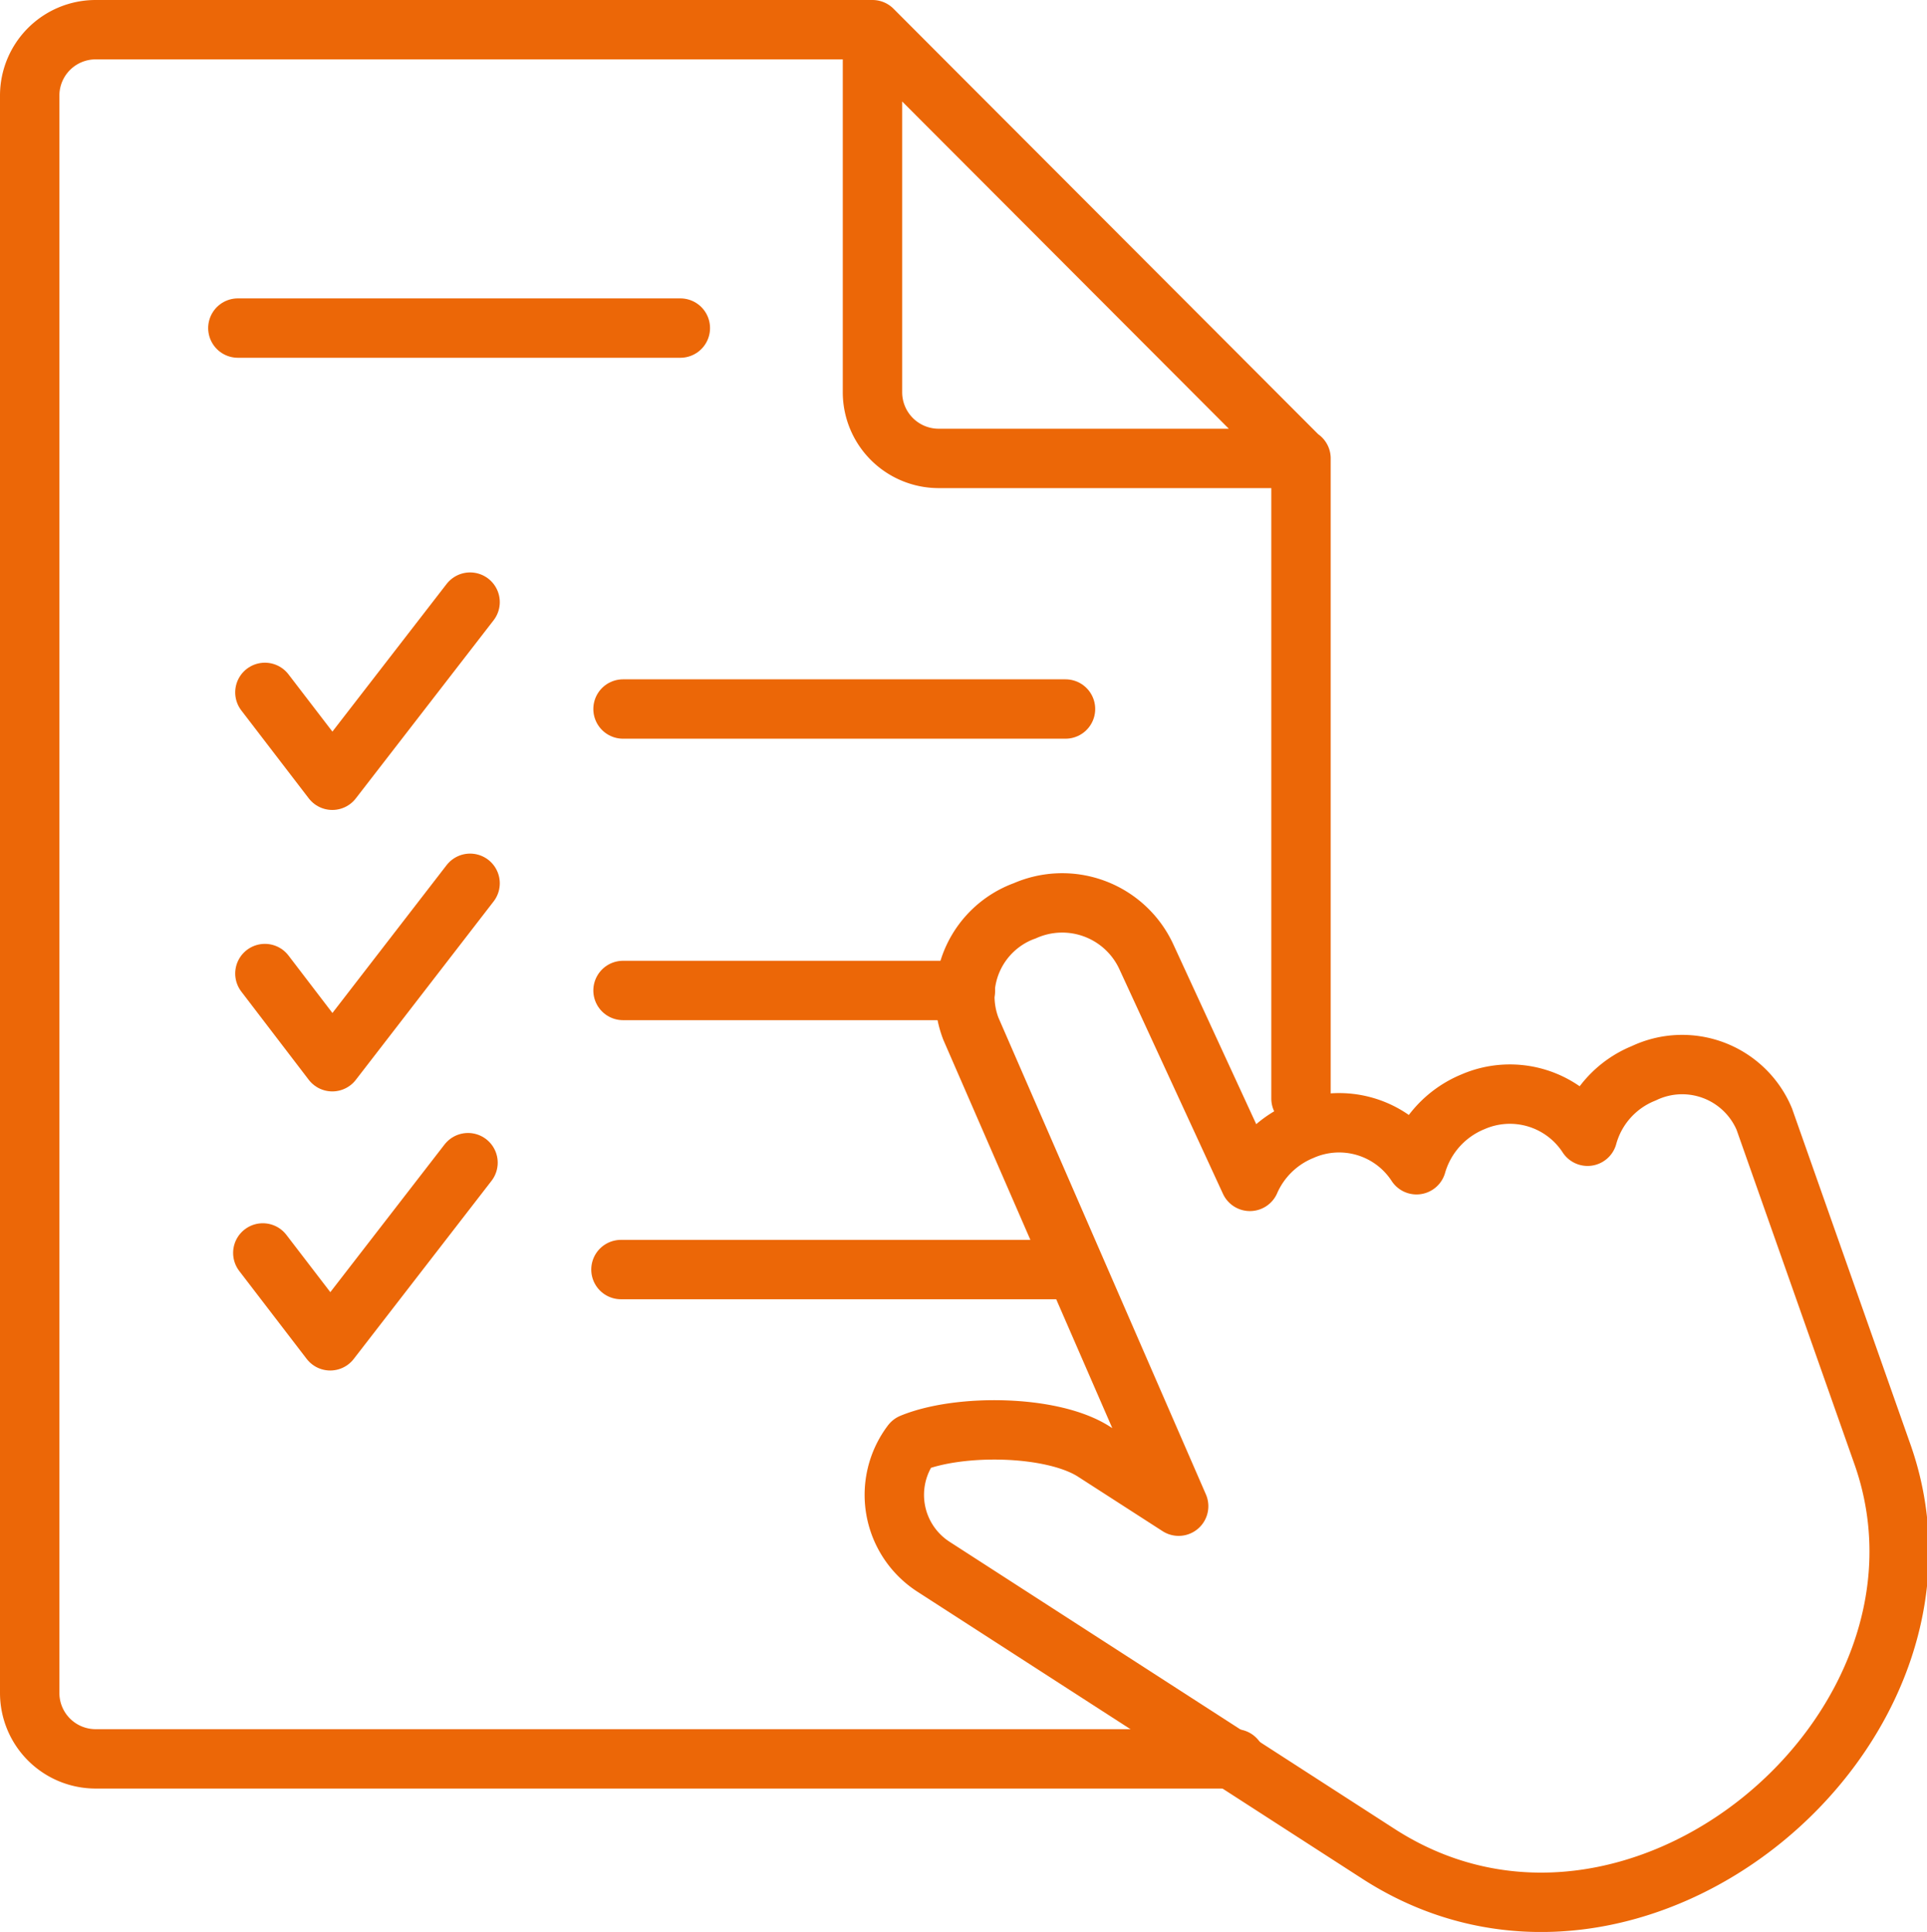 <svg id="Layer_1" data-name="Layer 1" xmlns="http://www.w3.org/2000/svg" viewBox="0 0 64.89 65.07"><defs><style>.cls-1{fill:none;stroke:#ec6707;stroke-linecap:round;stroke-linejoin:round;stroke-width:2px;}</style></defs><title>structured learning</title><path class="cls-1" d="M46.9,41.24h0A3.12,3.12,0,0,1,51,42.78l3.49,7.57a3.26,3.26,0,0,1,1.75-1.71h0a3.11,3.11,0,0,1,3.86,1.15A3.27,3.27,0,0,1,62,47.67h0a3.12,3.12,0,0,1,3.86,1.16,3.2,3.2,0,0,1,1.89-2.12h0a3,3,0,0,1,4.06,1.54l4,11.35C79,68.83,67.45,78.57,58.82,73l-15-9.68a2.88,2.88,0,0,1-.72-4.15c1.6-.66,4.75-.62,6.15.29l2.84,1.83-7-16.09a3.06,3.06,0,0,1,1.78-3.95Z" transform="translate(-12.4 -10.56)"/><polyline class="cls-1" points="8.92 23.32 11.19 26.28 15.83 20.28"/><line class="cls-1" x1="20.98" y1="23.88" x2="35.88" y2="23.88"/><polyline class="cls-1" points="8.92 32.79 11.19 35.76 15.83 29.75"/><line class="cls-1" x1="20.98" y1="33.36" x2="32.51" y2="33.36"/><polyline class="cls-1" points="8.85 42.2 11.12 45.16 15.76 39.16"/><path class="cls-1" d="M33.31,53.32h14.9M20.41,21.61h14.9" transform="translate(-12.4 -10.56)"/><path class="cls-1" d="M41.75,11.56H15.61a2.22,2.22,0,0,0-2.21,2.21V67.58a2.22,2.22,0,0,0,2.21,2.22H54m2.21-22.24V26m0,0H44a2.23,2.23,0,0,1-2.22-2.22V11.56L56.19,26Z" transform="translate(-12.4 -10.56)"/></svg>